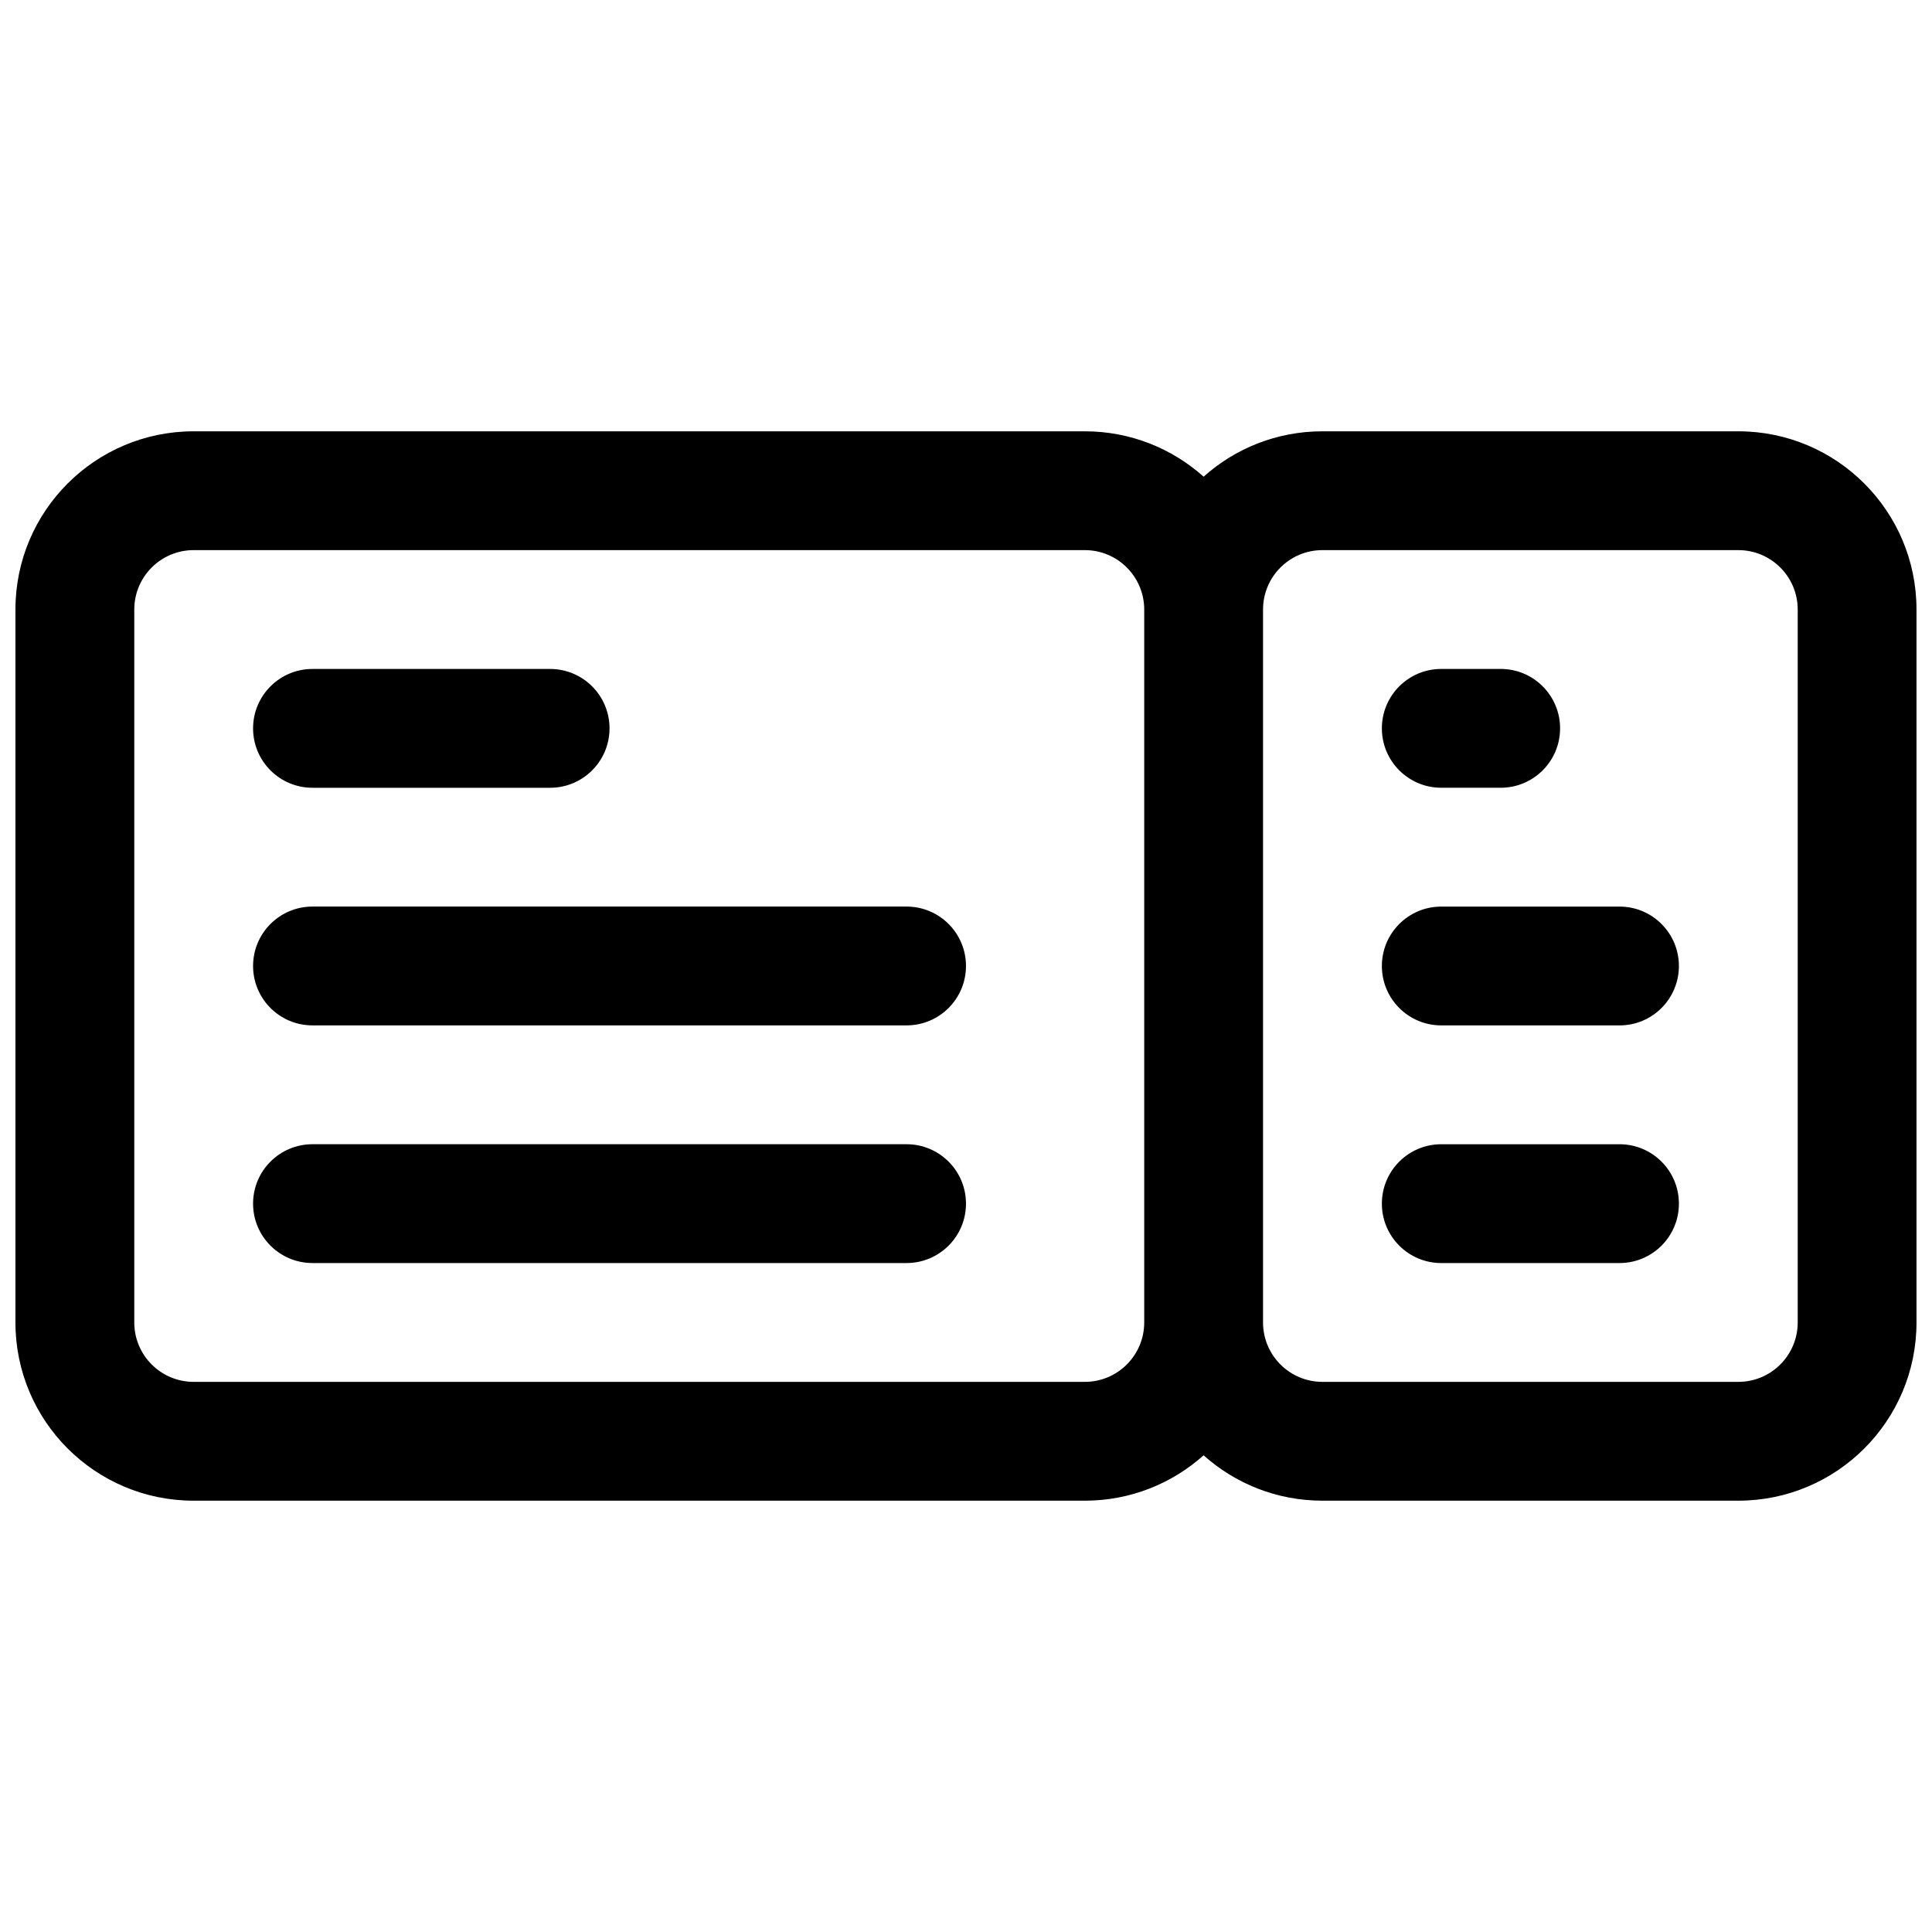 <?xml version="1.0" encoding="UTF-8"?>
<!-- Uploaded to: ICON Repo, www.svgrepo.com, Generator: ICON Repo Mixer Tools -->
<svg width="800px" height="800px" version="1.1" viewBox="144 144 512 512" xmlns="http://www.w3.org/2000/svg">
 <defs>
  <clipPath id="a">
   <path d="m148.09 258h503.81v284h-503.81z"/>
  </clipPath>
 </defs>
 <path d="m226.81 447.23c-8.695 0-15.742 7.047-15.742 15.746 0 8.695 7.047 15.742 15.742 15.742h157.44c8.695 0 15.746-7.047 15.746-15.742 0-8.699-7.051-15.746-15.746-15.746z"/>
 <path d="m226.81 384.25c-8.695 0-15.742 7.051-15.742 15.746s7.047 15.742 15.742 15.742h157.44c8.695 0 15.746-7.047 15.746-15.742s-7.051-15.746-15.746-15.746z"/>
 <path d="m226.81 321.28c-8.695 0-15.742 7.051-15.742 15.746 0 8.695 7.047 15.742 15.742 15.742h62.977c8.695 0 15.746-7.047 15.746-15.742 0-8.695-7.051-15.746-15.746-15.746z"/>
 <path d="m510.21 462.98c0-8.699 7.047-15.746 15.742-15.746h47.234c8.695 0 15.742 7.047 15.742 15.746 0 8.695-7.047 15.742-15.742 15.742h-47.234c-8.695 0-15.742-7.047-15.742-15.742z"/>
 <path d="m510.21 400c0-8.695 7.047-15.746 15.742-15.746h47.234c8.695 0 15.742 7.051 15.742 15.746s-7.047 15.742-15.742 15.742h-47.234c-8.695 0-15.742-7.047-15.742-15.742z"/>
 <path d="m510.21 337.02c0-8.695 7.047-15.746 15.742-15.746h15.746c8.695 0 15.742 7.051 15.742 15.746 0 8.695-7.047 15.742-15.742 15.742h-15.746c-8.695 0-15.742-7.047-15.742-15.742z"/>
 <g clip-path="url(#a)">
  <path d="m195.32 258.3c-26.082 0-47.23 21.148-47.23 47.234v188.93c0 26.09 21.148 47.234 47.23 47.234h236.16c12.098 0 23.129-4.547 31.488-12.027 8.355 7.481 19.387 12.027 31.484 12.027h110.21c26.086 0 47.23-21.145 47.23-47.234v-188.93c0-26.086-21.145-47.234-47.23-47.234h-110.21c-12.098 0-23.129 4.551-31.484 12.027-8.359-7.477-19.391-12.027-31.488-12.027zm251.91 47.234c0-8.695-7.047-15.746-15.742-15.746h-236.16c-8.695 0-15.742 7.051-15.742 15.746v188.93c0 8.699 7.047 15.746 15.742 15.746h236.16c8.695 0 15.742-7.047 15.742-15.746zm31.488 188.93c0 8.699 7.047 15.746 15.742 15.746h110.21c8.695 0 15.742-7.047 15.742-15.746v-188.93c0-8.695-7.047-15.746-15.742-15.746h-110.21c-8.695 0-15.742 7.051-15.742 15.746z" fill-rule="evenodd"/>
 </g>
</svg>